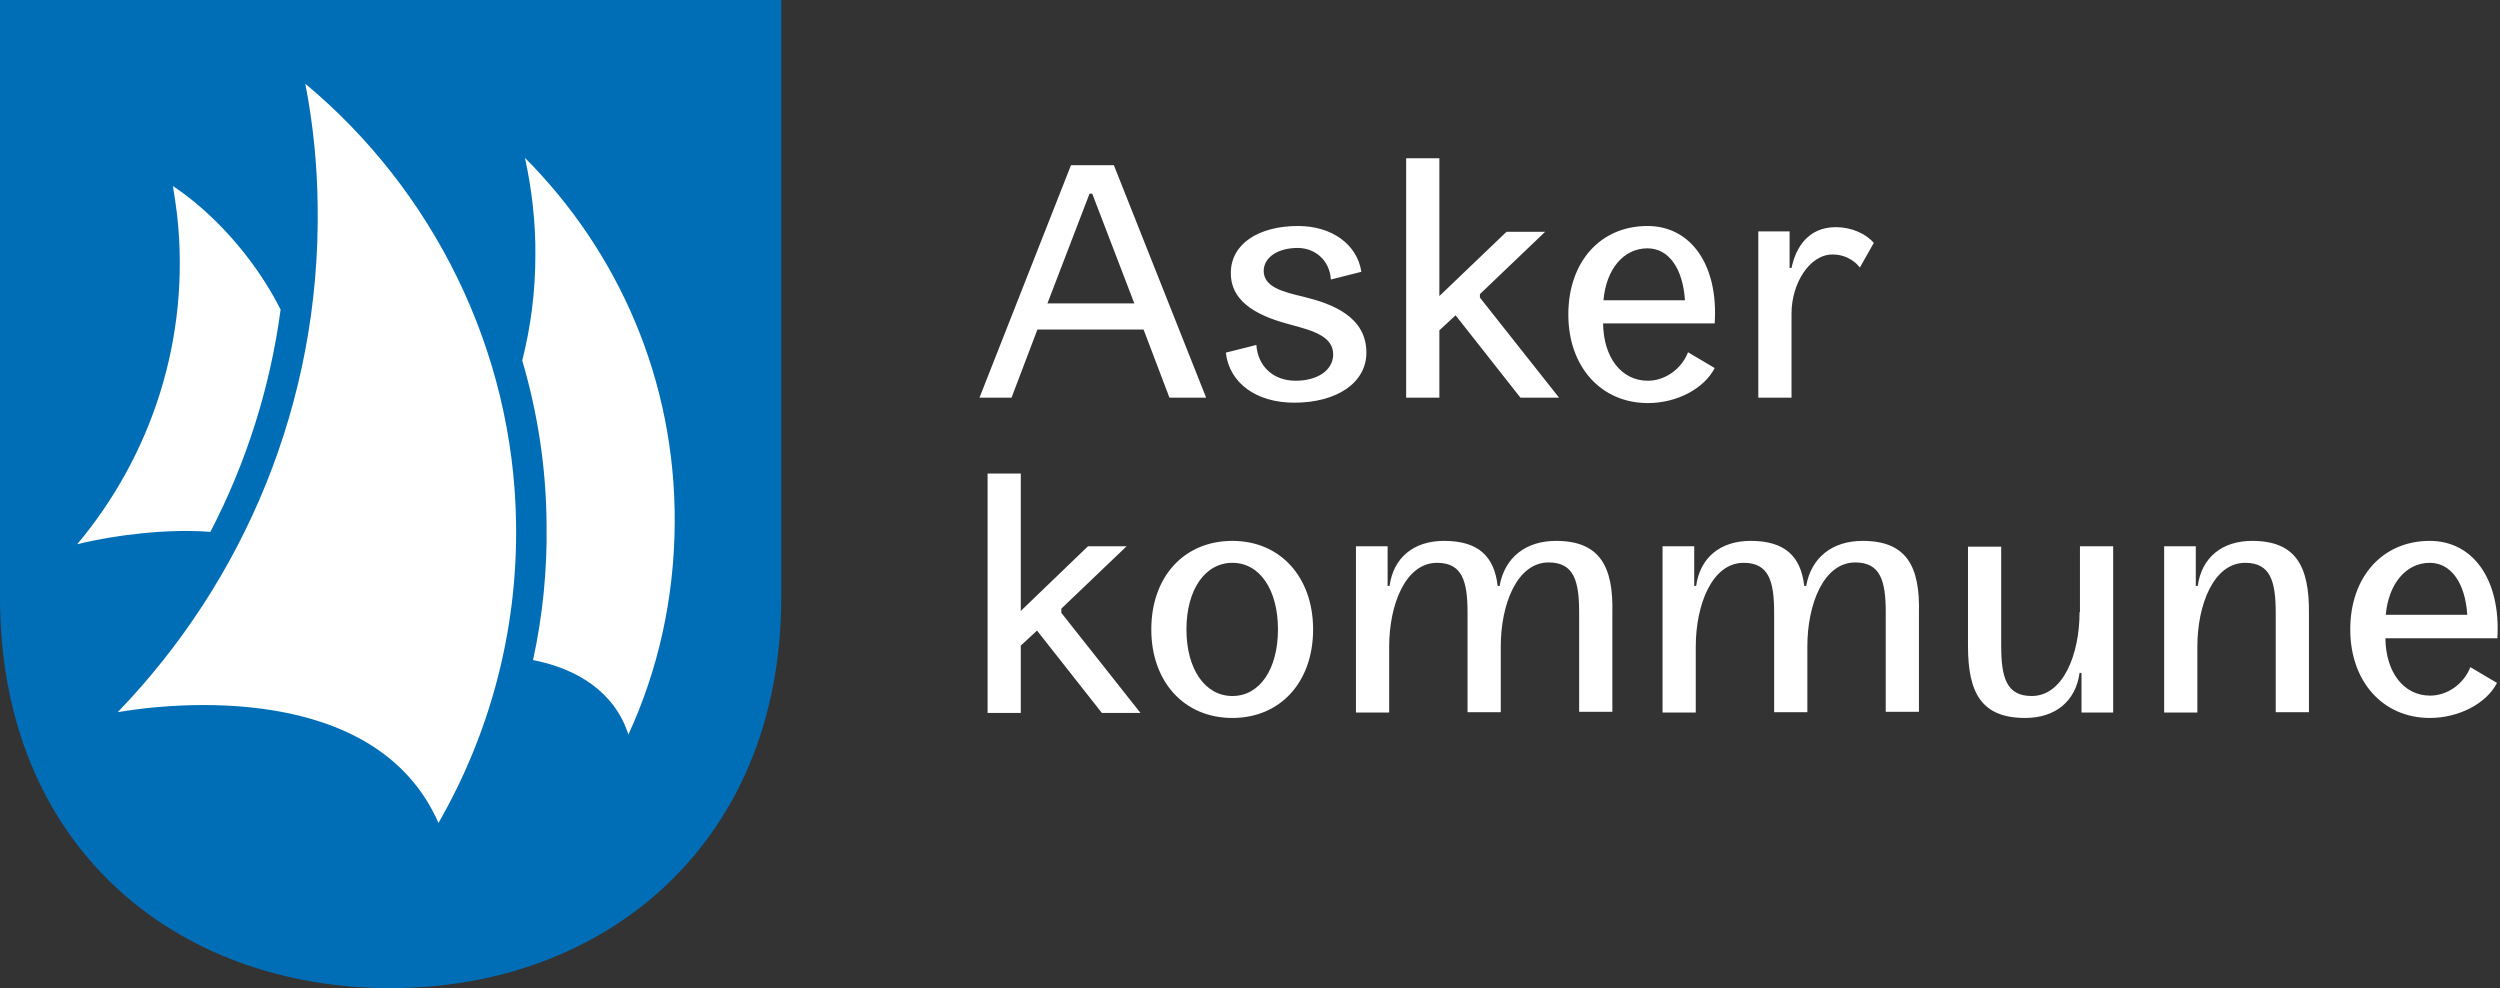 <svg width="253" height="100" viewBox="0 0 253 100" fill="none" xmlns="http://www.w3.org/2000/svg">
	<rect x="0" y="0" width="253" height="100" fill="#333333" stroke="none"/>
	<path d="M227.921 54.737C224.833 54.737 222.802 56.451 222.411 59.295H222.215V55.282H219.011V72.111H222.372V65.45C222.372 61.204 224.013 56.958 227.217 56.958C229.796 56.958 230.304 58.866 230.304 62.061V72.072H233.665V62.022C233.704 57.308 232.336 54.737 227.921 54.737ZM245.896 54.737C241.129 54.737 237.846 58.36 237.846 63.697C237.846 68.995 241.168 72.657 245.896 72.657C248.866 72.657 251.64 71.176 252.695 69.112L249.999 67.515C249.335 69.229 247.654 70.397 245.935 70.397C243.239 70.397 241.441 68.021 241.402 64.593H252.734C253.086 58.711 250.312 54.737 245.896 54.737ZM241.441 62.217C241.715 59.1 243.473 56.958 245.896 56.958C248.084 56.958 249.491 59.061 249.686 62.217H241.441ZM173.526 37.246L170.829 35.649C170.165 37.363 168.485 38.531 166.765 38.531C164.069 38.531 162.271 36.155 162.232 32.727H173.526C173.916 26.845 171.142 22.871 166.726 22.871C161.959 22.871 158.715 26.494 158.715 31.831C158.715 37.129 162.037 40.791 166.765 40.791C169.735 40.791 172.471 39.31 173.526 37.246ZM166.726 25.131C168.915 25.131 170.321 27.234 170.517 30.39H162.271C162.545 27.234 164.303 25.131 166.726 25.131ZM145.664 33.428L147.305 31.909L153.87 40.245H157.778L149.767 30.117V29.766L156.371 23.456H152.463L145.664 29.961V16.015H142.303V40.245H145.664V33.428ZM181.302 31.714C181.302 28.675 183.138 25.754 185.444 25.754C187.124 25.754 188.023 26.806 188.218 27.078L189.625 24.585C188.844 23.65 187.359 22.988 185.796 22.988C182.982 22.988 181.732 25.053 181.302 27.117H181.107V23.416H177.941V40.245H181.302V31.714ZM107.408 61.593L114.012 55.282H110.104L103.304 61.827V47.92H99.944V72.15H103.304V65.333L104.946 63.814L111.511 72.15H115.418L107.408 62.022V61.593ZM124.719 54.737C119.834 54.737 116.512 58.36 116.512 63.697C116.512 68.995 119.834 72.657 124.719 72.657C129.564 72.657 132.886 69.034 132.886 63.697C132.886 58.399 129.564 54.737 124.719 54.737ZM124.719 70.436C121.944 70.436 120.068 67.709 120.068 63.697C120.068 59.684 121.944 56.958 124.719 56.958C127.493 56.958 129.33 59.684 129.33 63.697C129.33 67.709 127.493 70.436 124.719 70.436ZM157.465 54.737C154.417 54.737 152.268 56.412 151.76 59.295H151.564C151.213 56.295 149.611 54.737 146.133 54.737C143.046 54.737 141.014 56.451 140.623 59.295H140.427V55.282H137.223V72.111H140.584V65.45C140.584 61.204 142.225 56.958 145.429 56.958C148.008 56.958 148.516 58.866 148.516 62.022V72.072H151.877V65.411C151.877 61.165 153.518 56.919 156.723 56.919C159.302 56.919 159.81 58.827 159.81 61.983V72.033H163.17V62.022C163.287 57.308 161.881 54.737 157.465 54.737ZM131.948 30.039C129.838 29.533 127.884 29.065 127.884 27.39C127.923 26.026 129.33 25.092 131.323 25.092C133.081 25.092 134.566 26.338 134.683 28.286L137.77 27.507C137.34 24.702 134.761 22.871 131.362 22.871C127.337 22.871 124.601 24.702 124.562 27.546C124.484 30.857 127.884 32.143 130.697 32.883C132.886 33.467 134.957 34.051 134.918 35.921C134.879 37.48 133.316 38.531 131.127 38.531C128.822 38.531 127.298 37.051 127.141 34.908L124.054 35.688C124.406 38.765 127.141 40.752 130.971 40.752C135.308 40.752 138.278 38.726 138.278 35.688C138.278 32.026 134.8 30.74 131.948 30.039ZM210.453 61.944C210.453 66.19 208.812 70.436 205.608 70.436C203.029 70.436 202.521 68.527 202.521 65.333V55.321H199.16V65.372C199.16 70.125 200.528 72.657 204.943 72.657C208.03 72.657 210.062 70.943 210.453 68.099H210.649V72.111H213.853V55.282H210.492V61.944H210.453ZM188.492 54.737C185.444 54.737 183.295 56.412 182.787 59.295H182.591C182.24 56.295 180.638 54.737 177.16 54.737C174.073 54.737 172.041 56.451 171.65 59.295H171.455V55.282H168.25V72.111H171.611V65.45C171.611 61.204 173.252 56.958 176.456 56.958C179.035 56.958 179.543 58.866 179.543 62.022V72.072H182.904V65.411C182.904 61.165 184.545 56.919 187.75 56.919C190.329 56.919 190.837 58.827 190.837 61.983V72.033H194.197V62.022C194.314 57.308 192.947 54.737 188.492 54.737ZM122.061 40.245L112.722 16.716H108.384L99.123 40.245H102.367L104.985 33.35H115.731L118.349 40.245H122.061ZM106.001 30.701L110.26 19.599H110.534L114.793 30.701H106.001Z" fill="white" />
	<path d="M79.062 0H0V60.469C0 85.586 17.695 100 39.531 100C61.367 100 79.062 85.234 79.062 60.469V0Z" fill="#006EB6" />
	<path d="M30.898 8.477C31.68 12.5 32.109 16.68 32.148 20.898C32.422 40.742 24.688 58.828 11.914 72.07C17.344 71.133 38.047 68.867 44.375 83.281C49.492 74.375 52.383 64.023 52.227 53.008C51.992 35.312 43.711 19.141 30.898 8.477ZM21.289 53.828C24.922 46.836 27.344 39.219 28.398 31.328C25.703 25.977 21.406 21.406 17.5 18.828C17.656 19.805 17.812 20.781 17.93 21.797C19.297 34.297 15.312 46.133 7.812 55.078C11.523 54.141 17.07 53.477 21.289 53.828ZM53.125 15.977C53.789 18.984 54.219 22.461 54.18 25.859C54.18 29.531 53.711 33.086 52.852 36.484C54.414 41.797 55.273 47.344 55.312 53.008C55.391 57.656 54.922 62.305 53.945 66.797C58.32 67.656 62.188 69.961 63.594 74.336C66.602 67.812 68.242 60.547 68.281 52.891C68.359 38.438 62.578 25.469 53.125 15.977Z" fill="white" />
</svg>